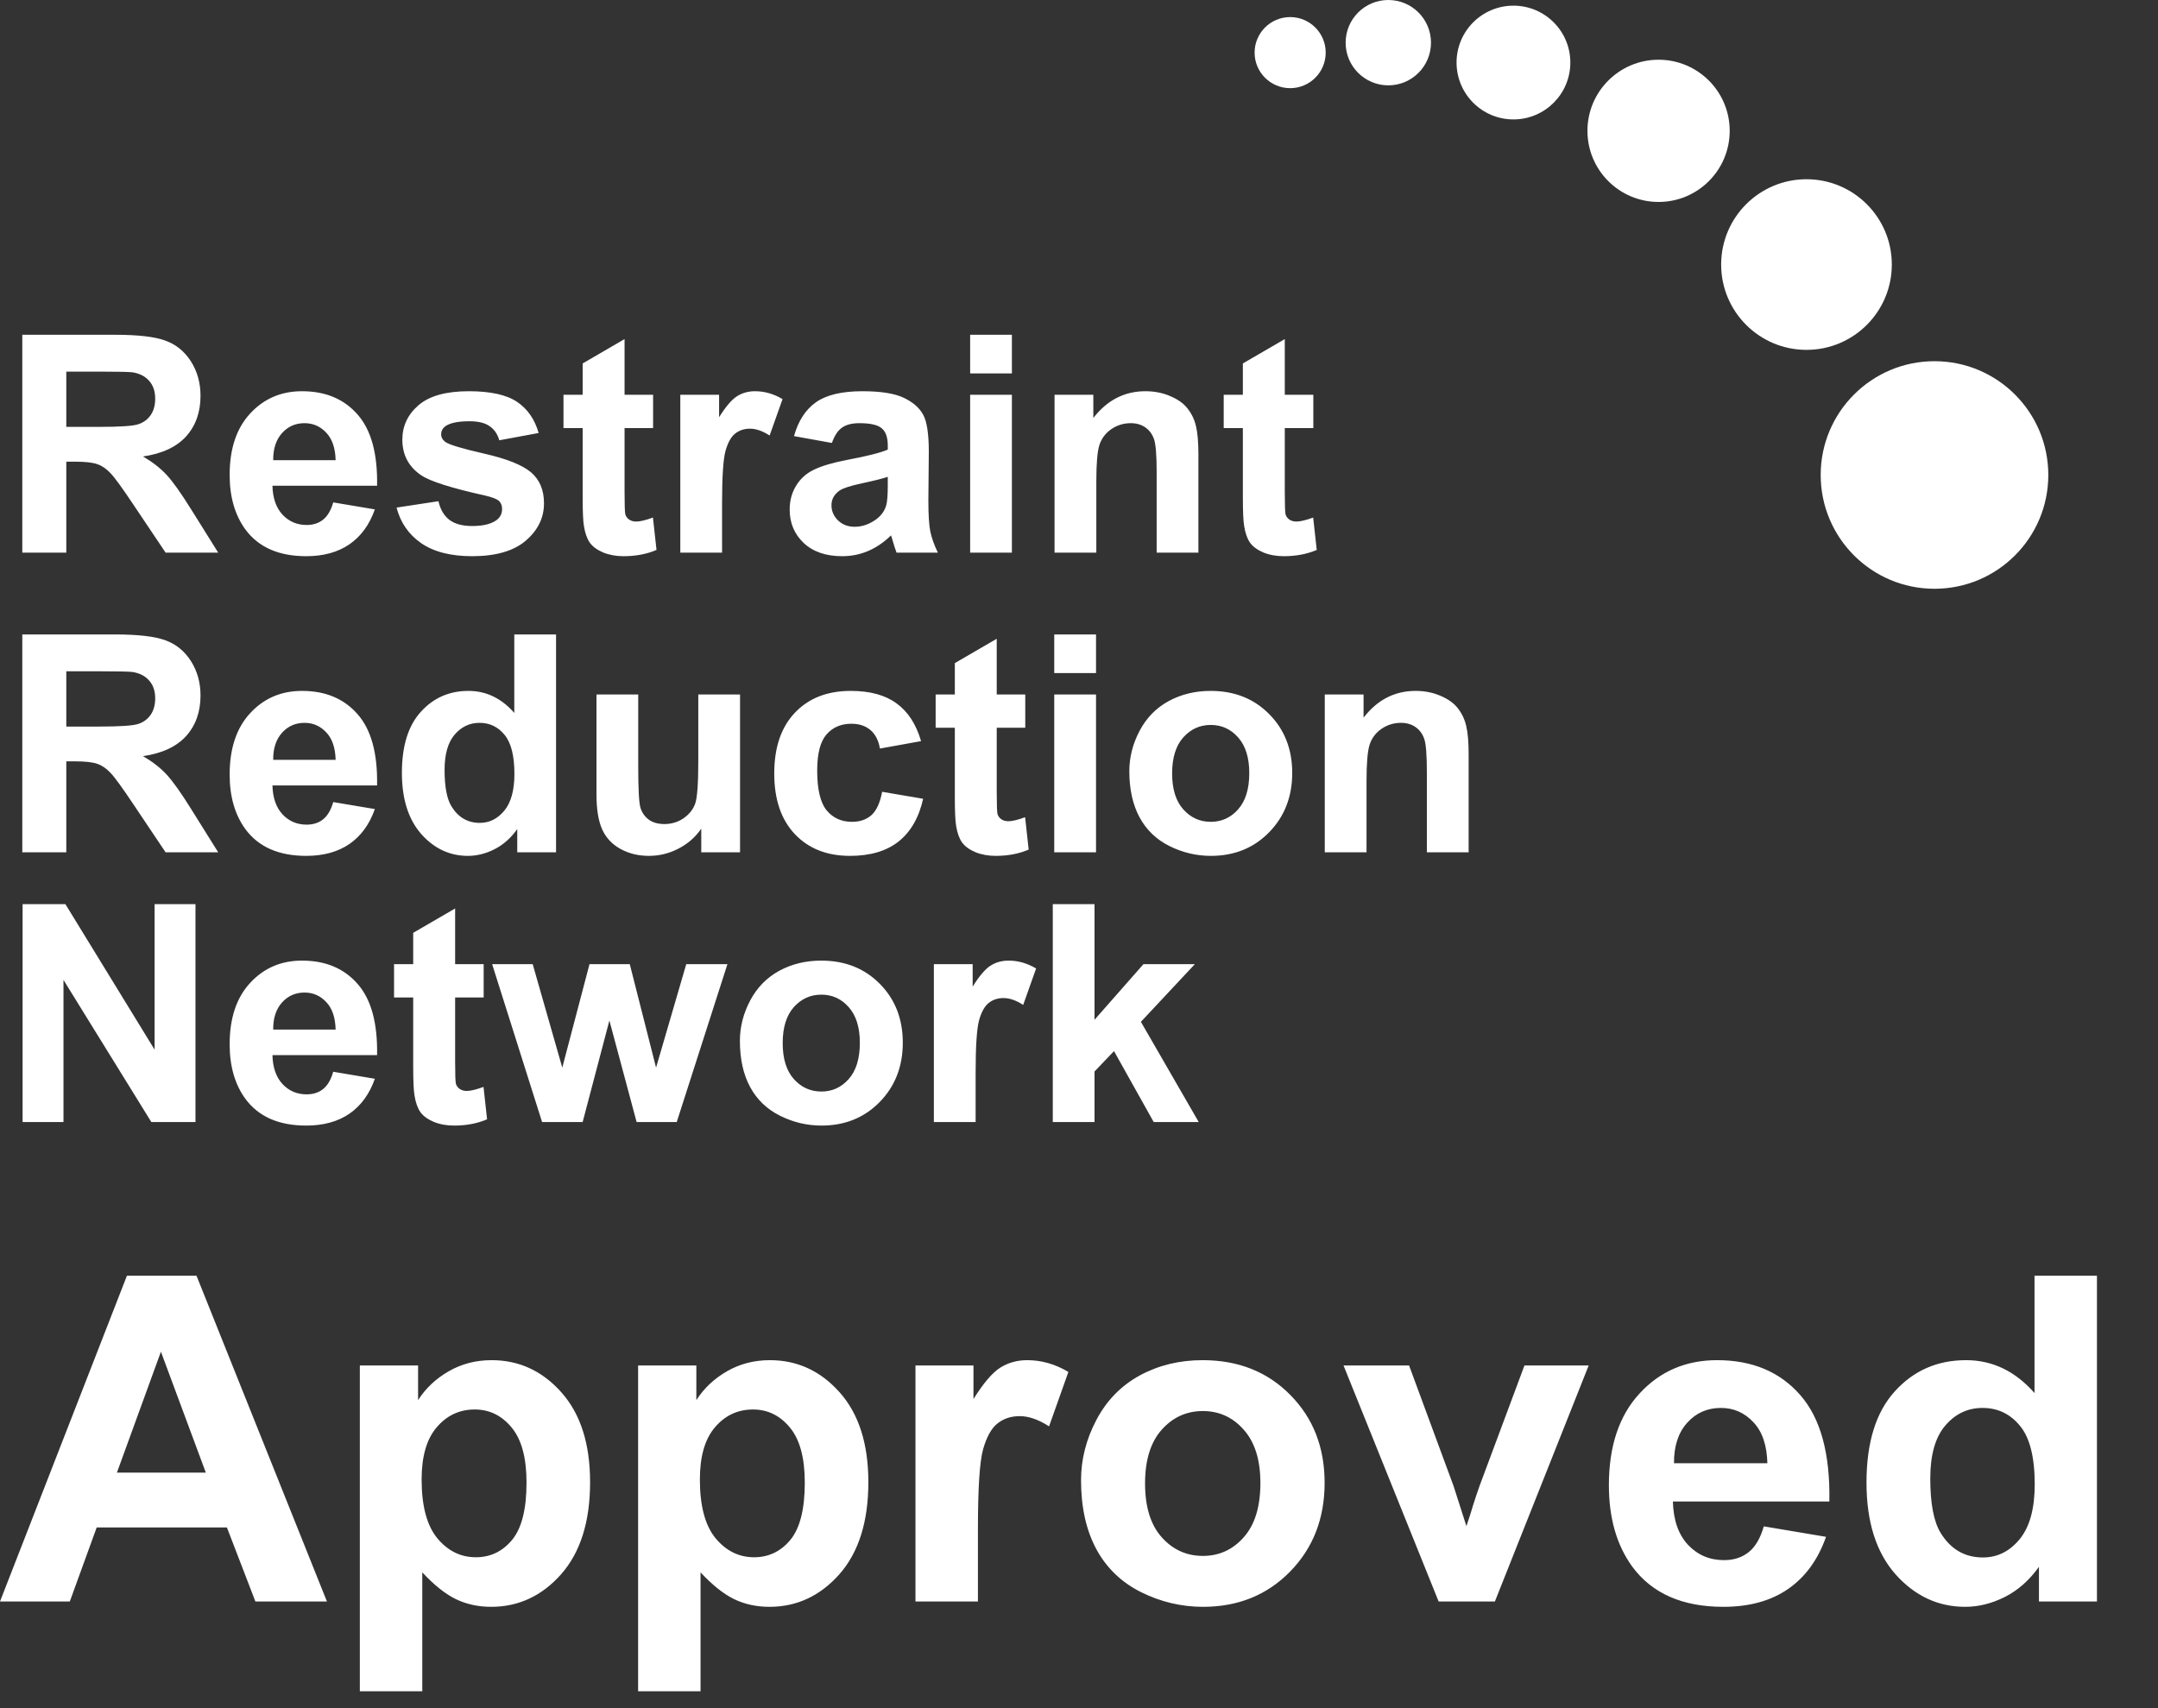 <svg width="72" height="57" viewBox="0 0 72 57" fill="none" xmlns="http://www.w3.org/2000/svg">
<rect x="0" y="0" width="72" height="57" fill="#333333" stroke="none"/>
<path d="M0.744 18.441V11.171H3.834C4.611 11.171 5.174 11.237 5.525 11.369C5.878 11.498 6.161 11.73 6.373 12.063C6.584 12.397 6.69 12.779 6.69 13.209C6.69 13.755 6.53 14.206 6.209 14.563C5.888 14.916 5.409 15.14 4.771 15.232C5.088 15.417 5.35 15.621 5.555 15.842C5.763 16.064 6.042 16.457 6.393 17.022L7.28 18.441H5.525L4.464 16.859C4.087 16.293 3.829 15.938 3.69 15.793C3.551 15.644 3.404 15.543 3.249 15.49C3.093 15.434 2.847 15.406 2.51 15.406H2.212V18.441H0.744ZM2.212 14.245H3.298C4.002 14.245 4.442 14.216 4.617 14.156C4.792 14.097 4.93 13.994 5.029 13.849C5.128 13.703 5.178 13.521 5.178 13.303C5.178 13.059 5.112 12.862 4.979 12.713C4.85 12.561 4.667 12.465 4.429 12.425C4.31 12.409 3.953 12.401 3.358 12.401H2.212V14.245ZM11.118 16.765L12.507 16.998C12.328 17.507 12.046 17.895 11.659 18.163C11.275 18.427 10.794 18.56 10.216 18.56C9.3 18.56 8.622 18.261 8.183 17.662C7.836 17.183 7.662 16.578 7.662 15.847C7.662 14.974 7.89 14.292 8.346 13.799C8.803 13.303 9.38 13.055 10.077 13.055C10.861 13.055 11.479 13.315 11.932 13.834C12.385 14.35 12.601 15.141 12.581 16.209H9.09C9.1 16.622 9.213 16.945 9.427 17.176C9.642 17.404 9.91 17.518 10.231 17.518C10.449 17.518 10.633 17.459 10.781 17.34C10.93 17.221 11.042 17.029 11.118 16.765ZM11.198 15.356C11.188 14.953 11.084 14.647 10.885 14.439C10.687 14.227 10.446 14.121 10.161 14.121C9.857 14.121 9.606 14.232 9.408 14.454C9.209 14.675 9.112 14.976 9.115 15.356H11.198ZM13.231 16.938L14.629 16.725C14.689 16.996 14.81 17.203 14.991 17.345C15.173 17.484 15.428 17.553 15.755 17.553C16.115 17.553 16.387 17.487 16.568 17.355C16.691 17.262 16.752 17.138 16.752 16.983C16.752 16.877 16.719 16.789 16.653 16.72C16.583 16.654 16.428 16.593 16.186 16.536C15.062 16.288 14.35 16.062 14.049 15.857C13.633 15.573 13.424 15.178 13.424 14.672C13.424 14.216 13.604 13.832 13.965 13.521C14.325 13.211 14.884 13.055 15.641 13.055C16.362 13.055 16.897 13.173 17.248 13.407C17.598 13.642 17.84 13.989 17.972 14.449L16.658 14.692C16.601 14.487 16.494 14.33 16.335 14.221C16.18 14.111 15.957 14.057 15.666 14.057C15.299 14.057 15.036 14.108 14.877 14.211C14.771 14.283 14.719 14.378 14.719 14.493C14.719 14.592 14.765 14.677 14.857 14.746C14.983 14.839 15.416 14.969 16.157 15.138C16.901 15.307 17.42 15.513 17.714 15.758C18.005 16.006 18.15 16.351 18.15 16.794C18.15 17.277 17.949 17.692 17.545 18.039C17.142 18.386 16.545 18.56 15.755 18.56C15.038 18.56 14.469 18.414 14.049 18.123C13.633 17.832 13.36 17.437 13.231 16.938ZM21.79 13.174V14.285H20.838V16.407C20.838 16.837 20.846 17.088 20.863 17.161C20.883 17.231 20.924 17.288 20.987 17.335C21.053 17.381 21.132 17.404 21.225 17.404C21.354 17.404 21.541 17.36 21.785 17.27L21.904 18.351C21.58 18.49 21.213 18.56 20.803 18.56C20.552 18.56 20.326 18.518 20.124 18.436C19.922 18.35 19.773 18.241 19.678 18.108C19.585 17.973 19.521 17.791 19.484 17.563C19.454 17.401 19.44 17.074 19.44 16.581V14.285H18.8V13.174H19.44V12.128L20.838 11.315V13.174H21.79ZM24.091 18.441H22.698V13.174H23.992V13.923C24.213 13.569 24.412 13.336 24.587 13.224C24.765 13.111 24.967 13.055 25.192 13.055C25.509 13.055 25.815 13.143 26.109 13.318L25.678 14.533C25.443 14.381 25.225 14.305 25.023 14.305C24.828 14.305 24.663 14.36 24.527 14.469C24.392 14.574 24.285 14.768 24.205 15.049C24.129 15.33 24.091 15.918 24.091 16.814V18.441ZM27.756 14.781L26.491 14.553C26.633 14.044 26.878 13.667 27.225 13.422C27.572 13.178 28.088 13.055 28.772 13.055C29.394 13.055 29.857 13.13 30.161 13.278C30.465 13.424 30.678 13.611 30.8 13.839C30.926 14.064 30.989 14.479 30.989 15.084L30.974 16.71C30.974 17.173 30.996 17.515 31.039 17.736C31.085 17.955 31.169 18.189 31.291 18.441H29.913C29.877 18.348 29.832 18.211 29.779 18.029C29.756 17.946 29.739 17.892 29.729 17.865C29.491 18.097 29.237 18.27 28.966 18.386C28.695 18.502 28.405 18.56 28.098 18.56C27.556 18.56 27.128 18.413 26.814 18.118C26.503 17.824 26.347 17.452 26.347 17.003C26.347 16.705 26.419 16.441 26.561 16.209C26.703 15.974 26.901 15.796 27.156 15.674C27.414 15.548 27.784 15.439 28.267 15.346C28.918 15.224 29.369 15.11 29.62 15.004V14.865C29.62 14.598 29.554 14.407 29.422 14.295C29.29 14.179 29.04 14.121 28.673 14.121C28.425 14.121 28.232 14.171 28.093 14.27C27.954 14.366 27.842 14.536 27.756 14.781ZM29.62 15.912C29.442 15.971 29.159 16.042 28.772 16.125C28.386 16.207 28.133 16.288 28.014 16.368C27.832 16.497 27.741 16.66 27.741 16.859C27.741 17.054 27.814 17.222 27.959 17.365C28.105 17.507 28.29 17.578 28.515 17.578C28.766 17.578 29.005 17.495 29.233 17.33C29.402 17.204 29.513 17.05 29.566 16.869C29.602 16.75 29.62 16.523 29.62 16.189V15.912ZM32.368 12.46V11.171H33.761V12.46H32.368ZM32.368 18.441V13.174H33.761V18.441H32.368ZM39.984 18.441H38.591V15.753C38.591 15.184 38.561 14.817 38.502 14.652C38.442 14.483 38.345 14.353 38.209 14.26C38.077 14.168 37.917 14.121 37.728 14.121C37.487 14.121 37.27 14.188 37.079 14.32C36.887 14.452 36.755 14.627 36.682 14.845C36.612 15.064 36.578 15.467 36.578 16.055V18.441H35.184V13.174H36.478V13.948C36.938 13.353 37.517 13.055 38.214 13.055C38.522 13.055 38.803 13.111 39.057 13.224C39.312 13.333 39.504 13.473 39.632 13.645C39.765 13.817 39.856 14.012 39.905 14.23C39.958 14.449 39.984 14.761 39.984 15.168V18.441ZM43.818 13.174V14.285H42.866V16.407C42.866 16.837 42.874 17.088 42.891 17.161C42.91 17.231 42.952 17.288 43.014 17.335C43.081 17.381 43.16 17.404 43.252 17.404C43.381 17.404 43.568 17.36 43.813 17.27L43.932 18.351C43.608 18.49 43.241 18.56 42.831 18.56C42.58 18.56 42.353 18.518 42.152 18.436C41.95 18.35 41.801 18.241 41.705 18.108C41.613 17.973 41.548 17.791 41.512 17.563C41.482 17.401 41.467 17.074 41.467 16.581V14.285H40.828V13.174H41.467V12.128L42.866 11.315V13.174H43.818ZM0.744 28.441V21.171H3.834C4.611 21.171 5.174 21.237 5.525 21.369C5.878 21.498 6.161 21.73 6.373 22.064C6.584 22.397 6.69 22.779 6.69 23.209C6.69 23.755 6.53 24.206 6.209 24.563C5.888 24.916 5.409 25.14 4.771 25.232C5.088 25.417 5.35 25.621 5.555 25.842C5.763 26.064 6.042 26.457 6.393 27.022L7.28 28.441H5.525L4.464 26.859C4.087 26.293 3.829 25.938 3.69 25.793C3.551 25.644 3.404 25.543 3.249 25.49C3.093 25.434 2.847 25.406 2.51 25.406H2.212V28.441H0.744ZM2.212 24.245H3.298C4.002 24.245 4.442 24.216 4.617 24.156C4.792 24.097 4.93 23.994 5.029 23.849C5.128 23.703 5.178 23.521 5.178 23.303C5.178 23.059 5.112 22.862 4.979 22.713C4.85 22.561 4.667 22.465 4.429 22.425C4.31 22.409 3.953 22.401 3.358 22.401H2.212V24.245ZM11.118 26.765L12.507 26.998C12.328 27.507 12.046 27.895 11.659 28.163C11.275 28.427 10.794 28.56 10.216 28.56C9.3 28.56 8.622 28.261 8.183 27.662C7.836 27.183 7.662 26.578 7.662 25.847C7.662 24.974 7.89 24.292 8.346 23.799C8.803 23.303 9.38 23.055 10.077 23.055C10.861 23.055 11.479 23.315 11.932 23.834C12.385 24.349 12.601 25.141 12.581 26.209H9.09C9.1 26.622 9.213 26.945 9.427 27.176C9.642 27.404 9.91 27.518 10.231 27.518C10.449 27.518 10.633 27.459 10.781 27.34C10.93 27.221 11.042 27.029 11.118 26.765ZM11.198 25.356C11.188 24.953 11.084 24.647 10.885 24.439C10.687 24.227 10.446 24.121 10.161 24.121C9.857 24.121 9.606 24.232 9.408 24.454C9.209 24.675 9.112 24.976 9.115 25.356H11.198ZM18.552 28.441H17.258V27.667C17.043 27.968 16.788 28.193 16.494 28.341C16.203 28.487 15.909 28.56 15.611 28.56C15.006 28.56 14.487 28.317 14.054 27.831C13.624 27.341 13.409 26.66 13.409 25.788C13.409 24.895 13.619 24.217 14.039 23.755C14.459 23.288 14.99 23.055 15.631 23.055C16.22 23.055 16.729 23.3 17.159 23.789V21.171H18.552V28.441ZM14.833 25.693C14.833 26.255 14.91 26.662 15.066 26.913C15.291 27.277 15.605 27.459 16.008 27.459C16.329 27.459 16.601 27.323 16.826 27.052C17.051 26.778 17.163 26.369 17.163 25.827C17.163 25.222 17.054 24.788 16.836 24.523C16.618 24.255 16.339 24.121 15.998 24.121C15.668 24.121 15.39 24.254 15.165 24.518C14.944 24.779 14.833 25.171 14.833 25.693ZM23.397 28.441V27.652C23.205 27.933 22.952 28.155 22.638 28.317C22.327 28.479 21.998 28.56 21.651 28.56C21.297 28.56 20.98 28.482 20.699 28.327C20.418 28.171 20.215 27.953 20.089 27.672C19.964 27.391 19.901 27.003 19.901 26.507V23.174H21.294V25.594C21.294 26.335 21.319 26.789 21.369 26.958C21.422 27.123 21.516 27.256 21.651 27.355C21.787 27.451 21.959 27.498 22.167 27.498C22.405 27.498 22.618 27.434 22.807 27.305C22.995 27.173 23.124 27.011 23.194 26.819C23.263 26.624 23.298 26.15 23.298 25.396V23.174H24.691V28.441H23.397ZM30.731 24.731L29.358 24.979C29.311 24.705 29.205 24.498 29.04 24.36C28.878 24.221 28.666 24.151 28.405 24.151C28.058 24.151 27.78 24.272 27.572 24.513C27.367 24.751 27.265 25.151 27.265 25.713C27.265 26.338 27.369 26.779 27.577 27.037C27.789 27.295 28.072 27.424 28.425 27.424C28.69 27.424 28.906 27.35 29.075 27.201C29.243 27.049 29.362 26.789 29.432 26.422L30.8 26.655C30.658 27.284 30.386 27.758 29.982 28.079C29.579 28.399 29.038 28.56 28.361 28.56C27.59 28.56 26.976 28.317 26.516 27.831C26.06 27.345 25.832 26.672 25.832 25.812C25.832 24.943 26.061 24.267 26.521 23.784C26.98 23.298 27.602 23.055 28.386 23.055C29.027 23.055 29.536 23.194 29.913 23.472C30.293 23.746 30.566 24.166 30.731 24.731ZM34.207 23.174V24.285H33.255V26.407C33.255 26.837 33.264 27.088 33.28 27.161C33.3 27.231 33.341 27.288 33.404 27.335C33.47 27.381 33.549 27.404 33.642 27.404C33.771 27.404 33.958 27.36 34.202 27.27L34.321 28.351C33.997 28.49 33.63 28.56 33.221 28.56C32.969 28.56 32.743 28.518 32.541 28.436C32.34 28.35 32.191 28.241 32.095 28.108C32.002 27.973 31.938 27.791 31.901 27.563C31.872 27.401 31.857 27.074 31.857 26.581V24.285H31.217V23.174H31.857V22.128L33.255 21.315V23.174H34.207ZM35.174 22.46V21.171H36.568V22.46H35.174ZM35.174 28.441V23.174H36.568V28.441H35.174ZM37.679 25.733C37.679 25.27 37.793 24.822 38.021 24.389C38.249 23.956 38.571 23.625 38.988 23.397C39.408 23.169 39.875 23.055 40.391 23.055C41.188 23.055 41.841 23.315 42.35 23.834C42.859 24.349 43.114 25.003 43.114 25.793C43.114 26.589 42.856 27.25 42.34 27.776C41.828 28.299 41.181 28.56 40.401 28.56C39.918 28.56 39.457 28.451 39.017 28.232C38.581 28.014 38.249 27.695 38.021 27.275C37.793 26.852 37.679 26.338 37.679 25.733ZM39.107 25.808C39.107 26.33 39.231 26.73 39.479 27.008C39.727 27.285 40.032 27.424 40.396 27.424C40.76 27.424 41.064 27.285 41.309 27.008C41.556 26.73 41.681 26.326 41.681 25.798C41.681 25.282 41.556 24.885 41.309 24.607C41.064 24.33 40.76 24.191 40.396 24.191C40.032 24.191 39.727 24.33 39.479 24.607C39.231 24.885 39.107 25.285 39.107 25.808ZM49 28.441H47.606V25.753C47.606 25.184 47.577 24.817 47.517 24.652C47.458 24.483 47.36 24.353 47.225 24.26C47.092 24.168 46.932 24.121 46.744 24.121C46.502 24.121 46.286 24.188 46.094 24.32C45.902 24.452 45.77 24.627 45.697 24.845C45.628 25.064 45.593 25.467 45.593 26.055V28.441H44.2V23.174H45.494V23.948C45.953 23.353 46.532 23.055 47.23 23.055C47.537 23.055 47.818 23.111 48.073 23.224C48.327 23.333 48.519 23.474 48.648 23.645C48.78 23.817 48.871 24.012 48.92 24.23C48.973 24.449 49 24.761 49 25.168V28.441ZM0.754 37.441V30.171H2.182L5.158 35.026V30.171H6.522V37.441H5.049L2.118 32.7V37.441H0.754ZM11.118 35.764L12.507 35.998C12.328 36.507 12.046 36.895 11.659 37.163C11.275 37.427 10.794 37.56 10.216 37.56C9.3 37.56 8.622 37.261 8.183 36.662C7.836 36.183 7.662 35.578 7.662 34.847C7.662 33.974 7.89 33.292 8.346 32.799C8.803 32.303 9.38 32.055 10.077 32.055C10.861 32.055 11.479 32.315 11.932 32.834C12.385 33.349 12.601 34.141 12.581 35.209H9.09C9.1 35.622 9.213 35.945 9.427 36.176C9.642 36.404 9.91 36.518 10.231 36.518C10.449 36.518 10.633 36.459 10.781 36.34C10.93 36.221 11.042 36.029 11.118 35.764ZM11.198 34.356C11.188 33.953 11.084 33.647 10.885 33.439C10.687 33.227 10.446 33.121 10.161 33.121C9.857 33.121 9.606 33.232 9.408 33.454C9.209 33.675 9.112 33.976 9.115 34.356H11.198ZM16.137 32.174V33.285H15.185V35.407C15.185 35.837 15.193 36.089 15.21 36.161C15.229 36.231 15.271 36.288 15.334 36.335C15.4 36.381 15.479 36.404 15.572 36.404C15.7 36.404 15.887 36.36 16.132 36.27L16.251 37.351C15.927 37.49 15.56 37.56 15.15 37.56C14.899 37.56 14.672 37.518 14.471 37.436C14.269 37.35 14.12 37.241 14.024 37.108C13.932 36.973 13.867 36.791 13.831 36.563C13.801 36.401 13.786 36.074 13.786 35.581V33.285H13.147V32.174H13.786V31.128L15.185 30.315V32.174H16.137ZM18.086 37.441L16.42 32.174H17.773L18.76 35.626L19.668 32.174H21.012L21.889 35.626L22.896 32.174H24.27L22.579 37.441H21.24L20.332 34.054L19.44 37.441H18.086ZM24.686 34.733C24.686 34.27 24.8 33.822 25.028 33.389C25.256 32.956 25.579 32.626 25.995 32.397C26.415 32.169 26.883 32.055 27.399 32.055C28.195 32.055 28.848 32.315 29.358 32.834C29.867 33.349 30.121 34.002 30.121 34.793C30.121 35.589 29.863 36.251 29.348 36.776C28.835 37.298 28.189 37.56 27.409 37.56C26.926 37.56 26.465 37.451 26.025 37.232C25.589 37.014 25.256 36.695 25.028 36.275C24.8 35.852 24.686 35.338 24.686 34.733ZM26.114 34.807C26.114 35.33 26.238 35.73 26.486 36.008C26.734 36.285 27.04 36.424 27.404 36.424C27.767 36.424 28.072 36.285 28.316 36.008C28.564 35.73 28.688 35.327 28.688 34.798C28.688 34.282 28.564 33.885 28.316 33.607C28.072 33.33 27.767 33.191 27.404 33.191C27.04 33.191 26.734 33.33 26.486 33.607C26.238 33.885 26.114 34.285 26.114 34.807ZM32.551 37.441H31.158V32.174H32.452V32.923C32.673 32.569 32.872 32.336 33.047 32.224C33.225 32.111 33.427 32.055 33.652 32.055C33.969 32.055 34.275 32.143 34.569 32.318L34.138 33.533C33.903 33.381 33.685 33.305 33.483 33.305C33.288 33.305 33.123 33.359 32.987 33.469C32.852 33.574 32.744 33.768 32.665 34.049C32.589 34.33 32.551 34.918 32.551 35.814V37.441ZM35.125 37.441V30.171H36.518V34.029L38.15 32.174H39.865L38.065 34.098L39.994 37.441H38.492L37.168 35.075L36.518 35.755V37.441H35.125Z" fill="white"/>
<path d="M10.908 53.441H8.521L7.571 50.971H3.226L2.329 53.441H0L4.235 42.57H6.556L10.908 53.441ZM6.867 49.14L5.369 45.106L3.901 49.14H6.867ZM12.006 45.566H13.949V46.722C14.201 46.327 14.542 46.006 14.972 45.758C15.402 45.511 15.879 45.388 16.403 45.388C17.318 45.388 18.094 45.746 18.731 46.463C19.369 47.18 19.688 48.178 19.688 49.459C19.688 50.774 19.367 51.797 18.724 52.529C18.081 53.255 17.303 53.619 16.388 53.619C15.953 53.619 15.558 53.532 15.202 53.359C14.851 53.186 14.48 52.889 14.089 52.469V56.436H12.006V45.566ZM14.067 49.37C14.067 50.255 14.243 50.91 14.594 51.335C14.945 51.755 15.372 51.965 15.877 51.965C16.361 51.965 16.764 51.772 17.085 51.387C17.407 50.996 17.567 50.358 17.567 49.474C17.567 48.648 17.402 48.035 17.07 47.635C16.739 47.234 16.329 47.034 15.839 47.034C15.33 47.034 14.908 47.232 14.572 47.627C14.235 48.018 14.067 48.599 14.067 49.37ZM21.29 45.566H23.233V46.722C23.485 46.327 23.826 46.006 24.256 45.758C24.686 45.511 25.163 45.388 25.687 45.388C26.602 45.388 27.378 45.746 28.015 46.463C28.653 47.18 28.972 48.178 28.972 49.459C28.972 50.774 28.651 51.797 28.008 52.529C27.365 53.255 26.587 53.619 25.672 53.619C25.237 53.619 24.842 53.532 24.486 53.359C24.135 53.186 23.764 52.889 23.373 52.469V56.436H21.29V45.566ZM23.351 49.37C23.351 50.255 23.527 50.91 23.878 51.335C24.229 51.755 24.656 51.965 25.16 51.965C25.645 51.965 26.048 51.772 26.369 51.387C26.691 50.996 26.851 50.358 26.851 49.474C26.851 48.648 26.686 48.035 26.354 47.635C26.023 47.234 25.613 47.034 25.123 47.034C24.614 47.034 24.192 47.232 23.855 47.627C23.519 48.018 23.351 48.599 23.351 49.37ZM32.628 53.441H30.544V45.566H32.479V46.685C32.81 46.156 33.107 45.808 33.369 45.64C33.636 45.472 33.938 45.388 34.274 45.388C34.748 45.388 35.206 45.519 35.646 45.781L35.001 47.597C34.65 47.37 34.323 47.256 34.022 47.256C33.73 47.256 33.483 47.338 33.28 47.501C33.078 47.659 32.917 47.948 32.798 48.369C32.684 48.789 32.628 49.669 32.628 51.008V53.441ZM36.068 49.392C36.068 48.7 36.239 48.03 36.58 47.382C36.921 46.735 37.403 46.24 38.026 45.899C38.654 45.558 39.353 45.388 40.124 45.388C41.316 45.388 42.292 45.776 43.053 46.552C43.815 47.323 44.195 48.299 44.195 49.481C44.195 50.672 43.81 51.661 43.039 52.447C42.272 53.228 41.306 53.619 40.139 53.619C39.417 53.619 38.728 53.456 38.07 53.129C37.418 52.803 36.921 52.326 36.58 51.698C36.239 51.065 36.068 50.297 36.068 49.392ZM38.204 49.503C38.204 50.284 38.389 50.882 38.76 51.298C39.131 51.713 39.588 51.92 40.132 51.92C40.676 51.92 41.13 51.713 41.496 51.298C41.867 50.882 42.052 50.279 42.052 49.488C42.052 48.717 41.867 48.124 41.496 47.709C41.13 47.293 40.676 47.086 40.132 47.086C39.588 47.086 39.131 47.293 38.76 47.709C38.389 48.124 38.204 48.722 38.204 49.503ZM47.999 53.441L44.826 45.566H47.013L48.496 49.585L48.926 50.927C49.04 50.586 49.112 50.361 49.141 50.252C49.211 50.03 49.285 49.807 49.364 49.585L50.862 45.566H53.005L49.876 53.441H47.999ZM58.848 50.934L60.924 51.283C60.657 52.044 60.235 52.625 59.656 53.025C59.083 53.421 58.364 53.619 57.498 53.619C56.129 53.619 55.116 53.171 54.458 52.276C53.939 51.56 53.679 50.655 53.679 49.562C53.679 48.257 54.021 47.237 54.703 46.5C55.385 45.758 56.248 45.388 57.291 45.388C58.462 45.388 59.387 45.776 60.064 46.552C60.741 47.323 61.065 48.507 61.035 50.104H55.815C55.83 50.722 55.998 51.204 56.319 51.55C56.641 51.891 57.041 52.061 57.521 52.061C57.847 52.061 58.121 51.972 58.344 51.794C58.566 51.617 58.734 51.33 58.848 50.934ZM58.967 48.828C58.952 48.225 58.796 47.768 58.499 47.457C58.203 47.14 57.842 46.982 57.417 46.982C56.962 46.982 56.586 47.148 56.29 47.479C55.993 47.81 55.847 48.26 55.852 48.828H58.967ZM69.963 53.441H68.028V52.284C67.707 52.734 67.326 53.07 66.886 53.292C66.451 53.51 66.011 53.619 65.566 53.619C64.662 53.619 63.885 53.255 63.238 52.529C62.595 51.797 62.274 50.779 62.274 49.474C62.274 48.139 62.588 47.125 63.215 46.433C63.843 45.736 64.637 45.388 65.596 45.388C66.476 45.388 67.237 45.754 67.88 46.485V42.57H69.963V53.441ZM64.402 49.333C64.402 50.173 64.518 50.781 64.751 51.157C65.087 51.701 65.556 51.972 66.159 51.972C66.639 51.972 67.047 51.77 67.383 51.364C67.719 50.954 67.887 50.344 67.887 49.533C67.887 48.628 67.724 47.978 67.398 47.583C67.072 47.182 66.654 46.982 66.145 46.982C65.65 46.982 65.235 47.18 64.899 47.575C64.568 47.966 64.402 48.551 64.402 49.333Z" fill="white"/>
<circle cx="43.045" cy="1.756" r="1.186" fill="white"/>
<circle cx="46.32" cy="1.424" r="1.424" fill="white"/>
<circle cx="50.495" cy="2.087" r="1.898" fill="white"/>
<circle cx="55.337" cy="4.366" r="2.373" fill="white"/>
<circle cx="60.272" cy="8.828" r="2.847" fill="white"/>
<circle cx="64.543" cy="15.85" r="3.797" fill="white"/>
</svg>
